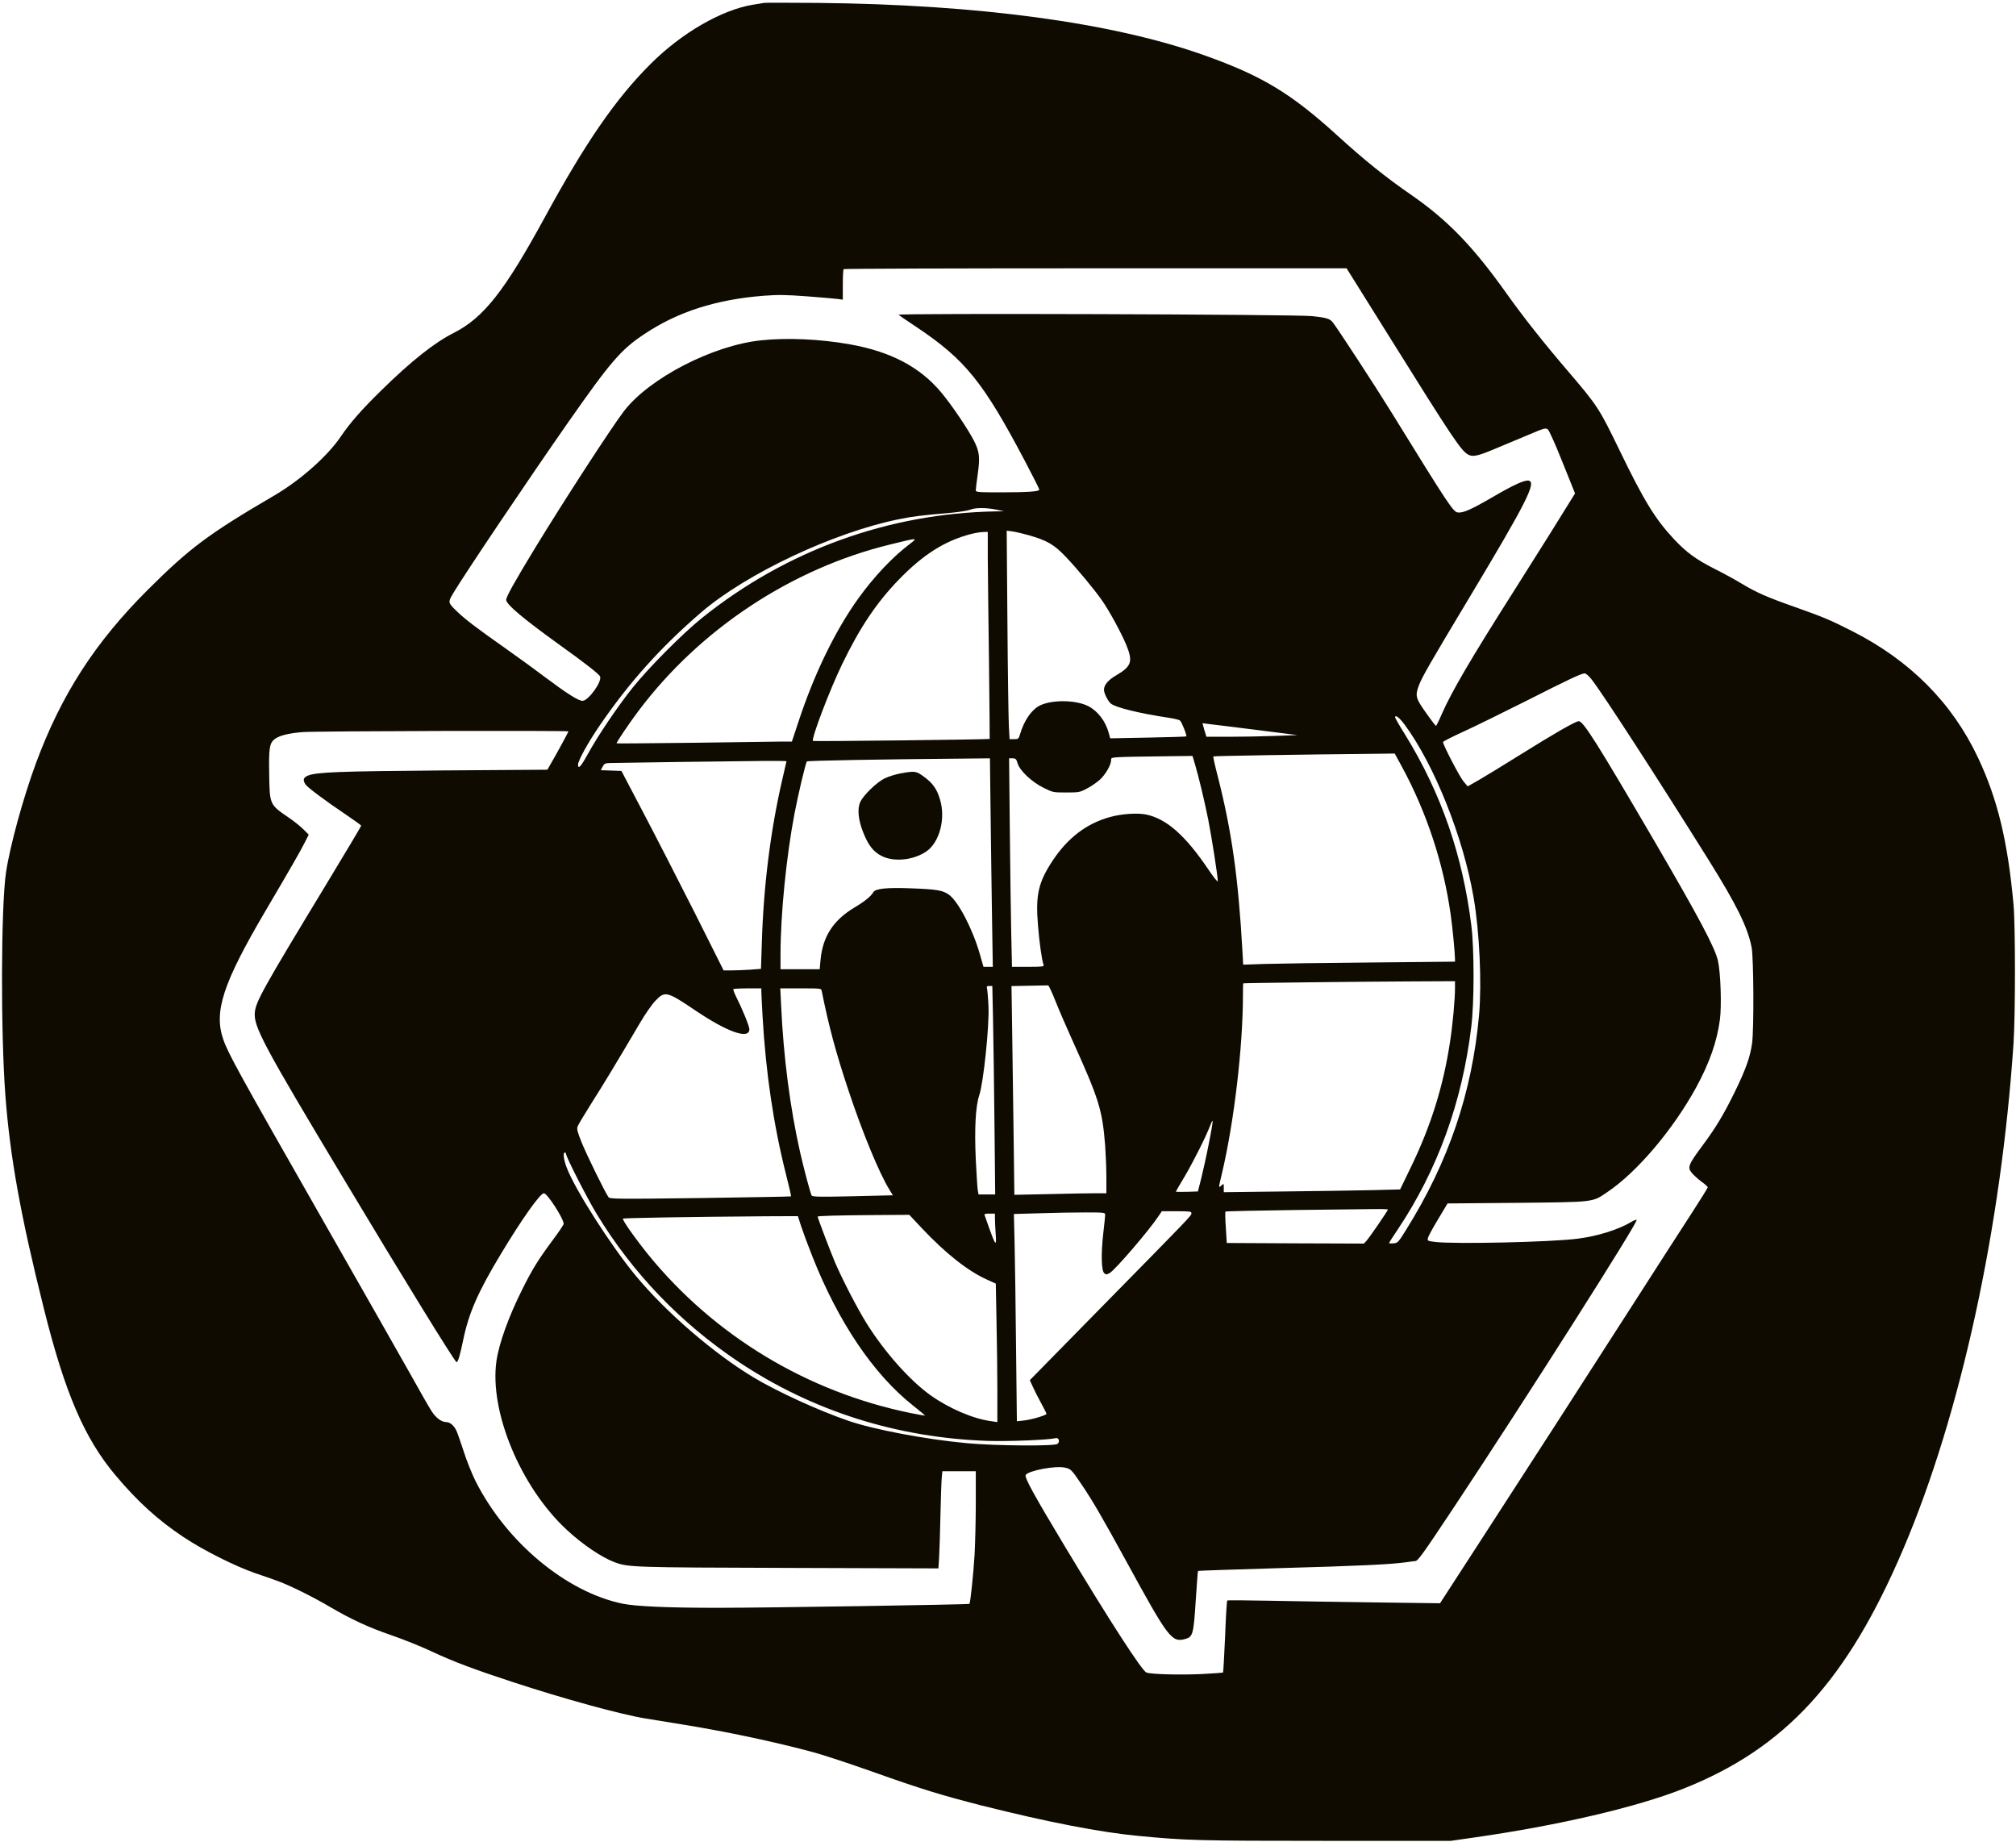<svg xmlns="http://www.w3.org/2000/svg" width="661" height="604" viewBox="0 0 661 604" fill="none"><path d="M250.413 0.953C250.099 1.032 248.488 1.306 246.878 1.542C236.586 3.231 223.467 10.812 213.293 20.986C201.902 32.338 191.964 46.754 178.726 71.068C165.41 95.501 158.615 104.142 148.716 109.17C142.471 112.313 134.693 118.48 125.187 127.828C118.51 134.349 114.935 138.434 111.714 143.148C107.393 149.55 98.477 157.446 89.953 162.434C68.388 175.043 62.221 179.639 48.434 193.387C31.15 210.631 20.152 227.679 11.825 250.108C7.582 261.578 3.261 277.368 1.965 286.049C0.315 297.48 0.198 338.292 1.769 359.189C3.301 379.379 6.797 398.784 14.378 428.99C21.291 456.722 27.733 471.649 37.907 483.708C45.134 492.31 51.93 498.477 60.257 503.976C66.699 508.258 76.873 513.364 83.472 515.682C86.182 516.585 89.639 517.803 91.131 518.353C95.177 519.846 102.641 523.538 108.022 526.72C115.132 530.883 120.67 533.476 128.448 536.147C132.336 537.482 138.268 539.879 141.607 541.45C148.441 544.671 155.551 547.342 167.924 551.388C184.619 556.887 203.669 562.111 211.722 563.407C213.882 563.761 219.539 564.664 224.292 565.45C238.55 567.768 254.105 571.067 266.911 574.524C269.817 575.309 278.42 578.138 285.962 580.809C301.949 586.504 308.784 588.586 321.707 591.886C343.389 597.346 360.751 600.724 373.36 601.902C388.915 603.395 393.04 603.513 434.638 603.513H475.685L483.345 602.413C510.684 598.524 536.727 592.475 552.007 586.386C585.356 573.149 605.703 550.916 624.126 507.629C642.862 463.557 656.1 402.79 660.185 342.102C660.813 332.596 660.813 303.49 660.185 296.537C658.299 275.758 654.921 261.892 648.519 248.34C639.995 230.311 626.168 216.445 607.117 206.821C599.89 203.168 598.004 202.382 588.734 199.083C579.346 195.783 575.889 194.251 571.058 191.345C568.937 190.048 564.891 187.849 562.063 186.435C555.974 183.331 552.95 181.092 548.943 176.85C542.737 170.212 539.045 164.241 531.031 147.665C524.314 133.799 523.804 133.053 514.219 121.818C505.971 112.195 499.529 104.024 493.872 96.09C482.913 80.692 474.586 72.09 462.527 63.762C454.435 58.184 447.325 52.489 438.369 44.318C423.207 30.531 413.701 24.835 394.964 18.158C364.758 7.395 320.764 1.464 268.089 0.953C258.701 0.874 250.727 0.874 250.413 0.953ZM455.063 109.642C476.432 143.894 479.103 147.861 481.46 149.079C482.992 149.865 484.602 149.511 490.808 146.879C493.283 145.858 497.643 144.012 500.471 142.833C507.895 139.73 507.07 139.73 508.602 142.833C509.349 144.287 511.391 149.158 513.159 153.635L516.419 161.766L513.905 165.812C512.53 168.051 509.899 172.254 508.092 175.161C506.285 178.068 501.1 186.277 496.583 193.426C482.245 215.973 475.96 226.736 472.7 234.16C471.797 236.281 470.933 238.01 470.815 237.97C470.697 237.97 469.204 236.046 467.554 233.689C464.137 228.897 463.941 228.111 465.237 224.654C466.297 221.905 468.851 217.427 481.381 196.569C500.628 164.516 503.928 157.956 501.139 157.564C499.764 157.367 496.15 159.017 489.237 163.063C482.167 167.148 479.731 168.208 478.003 168.012C476.471 167.855 474.978 165.577 456.045 134.899C450.978 126.689 438.369 107.363 436.916 105.596C435.973 104.457 434.755 104.103 430.081 103.632C424.15 103.042 294.014 102.65 294.603 103.2C294.839 103.396 297.392 105.164 300.299 107.088C316.443 117.851 322.335 125.118 336.201 151.436C338.715 156.189 340.758 160.274 340.758 160.51C340.758 161.138 337.222 161.413 328.306 161.413C320.528 161.413 319.939 161.374 319.939 160.706C319.939 160.313 320.214 157.996 320.568 155.521C321.353 149.943 321.157 148.097 319.389 144.601C317.464 140.791 312.162 132.935 308.666 128.732C301.713 120.365 292.129 115.298 278.734 112.902C269.071 111.173 258.23 110.663 249.627 111.566C233.797 113.177 212.94 123.94 204.612 134.742C200.566 140.005 185.011 163.966 175.309 179.875C168.789 190.598 165.96 195.665 165.96 196.647C165.96 198.14 171.577 202.854 183.637 211.535C191.925 217.466 196.481 221.04 196.756 221.787C197.424 223.515 192.907 229.761 190.982 229.761C189.646 229.761 185.915 227.404 178.412 221.787C174.72 218.998 168.749 214.677 165.175 212.163C156.297 205.918 152.801 203.246 150.13 200.733C146.792 197.551 146.792 197.551 148.598 194.487C152.448 188.045 173.267 157.092 186.308 138.434C200.252 118.519 203.591 114.63 211.211 109.563C222.17 102.218 234.819 98.172 250.452 96.954C255.205 96.6 257.68 96.64 264.593 97.15C269.228 97.504 273.745 97.897 274.688 98.015L276.338 98.25V93.379C276.338 90.669 276.456 88.352 276.613 88.234C276.731 88.077 313.89 87.959 359.18 87.959H441.512L455.063 109.642ZM326.617 167.069L329.17 167.619L326.42 167.659C291.225 168.287 257.758 180.464 230.184 202.579C223.82 207.685 212.625 218.959 207.44 225.44C202.452 231.685 196.088 241.113 192.671 247.319C190.393 251.443 189.529 252.347 189.529 250.619C189.529 249.401 192.907 243.273 196.442 238.127C206.144 223.869 216.671 212.124 229.987 200.693C244.796 188.006 273.313 174.572 294.603 170.251C299.199 169.308 301.988 168.955 312.004 168.091C314.636 167.855 317.386 167.384 318.093 167.109C319.664 166.402 323.317 166.402 326.617 167.069ZM337.183 175.436C343.389 177.204 345.668 178.539 349.556 182.664C353.524 186.867 358.63 193.034 361.262 196.765C363.658 200.143 367.625 207.449 369.275 211.417C371.514 216.877 371.003 218.448 366.054 221.355C363.344 222.926 361.969 224.536 361.969 226.147C361.969 227.247 363.187 229.721 364.169 230.625C365.661 231.921 373.4 233.846 383.102 235.299C384.909 235.574 386.598 235.967 386.873 236.203C387.462 236.674 389.23 241.152 388.955 241.427C388.837 241.505 383.18 241.702 376.385 241.82L364.012 242.055L363.54 240.327C362.48 236.399 359.926 233.1 356.784 231.489C352.542 229.329 344.214 229.368 340.522 231.528C338.008 232.982 335.691 236.478 334.473 240.641C334.001 242.252 333.884 242.33 332.509 242.33H331.016L330.78 238.088C330.663 235.771 330.427 220.412 330.309 203.954L330.073 173.983L331.959 174.218C333.019 174.375 335.376 174.925 337.183 175.436ZM323.867 182.703C323.906 187.299 324.064 202.539 324.26 216.602C324.417 230.625 324.535 242.173 324.496 242.252C324.26 242.448 266.793 243.116 266.557 242.92C265.929 242.252 271.939 226.422 276.102 217.78C281.955 205.682 287.415 197.551 294.76 189.97C302.695 181.799 309.726 177.361 318.171 175.122C319.664 174.729 321.589 174.415 322.414 174.415L323.867 174.375V182.703ZM298.492 178.186C292.796 182.467 286.708 188.87 281.523 196.058C273.903 206.625 266.95 220.923 261.765 236.713L259.644 243.116H256.501C254.773 243.155 241.889 243.312 227.827 243.509C213.804 243.666 202.255 243.784 202.177 243.705C201.98 243.509 206.419 236.949 209.326 233.1C229.398 206.35 259.447 186.435 291.736 178.539C300.967 176.261 301.006 176.261 298.492 178.186ZM521.84 222.73C525.454 227.325 543.09 254.547 560.138 281.807C569.487 296.773 573.022 304 574.318 310.6C574.986 314.095 575.104 337.153 574.475 341.985C573.847 346.502 572.433 350.548 568.78 358.011C565.245 365.238 562.534 369.756 558.41 375.294C553.421 382.011 553.146 382.757 554.874 384.721C555.542 385.468 556.956 386.725 558.017 387.51C559.077 388.257 559.942 389.082 559.942 389.239C559.942 389.435 557.506 393.363 554.521 397.959C551.536 402.555 543.169 415.517 535.981 426.751C518.854 453.462 501.139 480.919 485.113 505.626L472.15 525.62L451.135 525.345C439.587 525.188 423.953 524.952 416.372 524.795C408.83 524.638 402.506 524.599 402.388 524.716C402.231 524.834 401.917 530.176 401.681 536.54C401.406 542.903 401.092 548.206 401.014 548.324C400.896 548.402 397.675 548.638 393.865 548.835C386.519 549.149 377.406 548.913 375.874 548.324C374.421 547.735 364.129 531.865 349.321 507.276C339.029 490.15 335.808 484.336 336.319 483.551C337.183 482.137 346.139 480.448 349.164 481.155C351.088 481.587 351.324 481.783 354.427 486.379C358.198 491.917 361.38 497.417 369.354 511.99C383.141 537.208 384.162 538.543 388.64 537.325C391.115 536.658 391.351 535.754 392.058 524.638C392.411 519.414 392.726 515.093 392.804 515.014C392.883 514.936 404.745 514.543 419.2 514.111C445.008 513.404 455.888 512.893 460.955 512.186C462.369 511.99 463.705 511.793 463.98 511.793C464.883 511.793 466.219 509.947 476.864 493.921C500.196 458.765 537.198 400.551 536.609 399.962C536.491 399.805 535.706 400.08 534.881 400.591C530.717 403.105 523.843 405.265 517.323 406.09C508.759 407.229 476.707 407.936 470.461 407.151C468.026 406.836 467.947 406.797 468.222 405.776C468.34 405.226 469.872 402.437 471.561 399.648L474.625 394.542L497.368 394.345C523.097 394.07 521.997 394.227 527.025 390.81C536.766 384.25 548.55 370.384 556.21 356.361C560.492 348.466 562.966 341.474 563.909 334.325C564.537 329.768 564.145 318.848 563.28 314.999C562.259 310.56 557.035 300.779 542.423 275.719C523.568 243.469 519.129 236.438 517.637 236.438C516.615 236.438 509.702 240.406 498.507 247.398C493.087 250.776 486.998 254.507 484.956 255.686L481.224 257.807L479.888 256.236C478.671 254.861 473.132 244.216 473.132 243.273C473.132 243.077 476.196 241.505 479.928 239.816C483.62 238.127 492.733 233.649 500.157 229.918C514.18 222.808 518.422 220.805 519.562 220.765C519.954 220.726 520.976 221.63 521.84 222.73ZM460.523 237.538C470.265 250.697 479.771 274.462 483.149 294.18C485.113 305.454 485.859 322.305 484.956 332.714C482.677 358.207 474.939 380.951 461.034 403.183C458.481 407.308 458.284 407.504 456.909 407.622C456.085 407.7 455.456 407.661 455.456 407.504C455.456 407.386 456.674 405.461 458.166 403.262C471.286 383.7 479.417 361.389 482.402 336.603C483.384 328.629 483.384 311.503 482.442 303.608C479.574 280.393 472.582 260.164 460.798 240.995C458.913 238.01 457.42 235.378 457.42 235.221C457.42 234.16 458.756 235.181 460.523 237.538ZM412.051 239.306L425.407 240.995L417.943 241.27C413.858 241.427 407.141 241.545 403.017 241.545H395.554L394.886 239.345L394.257 237.106L396.457 237.381C397.714 237.499 404.706 238.402 412.051 239.306ZM186.386 239.777C186.386 239.974 182.183 247.712 180.573 250.422L179.473 252.347L145.103 252.583C110.85 252.858 103.74 253.132 100.873 254.311C99.42 254.939 99.223 255.804 100.205 257.218C100.991 258.278 106.529 262.442 113.443 267.077C116.153 268.923 118.392 270.534 118.431 270.691C118.431 270.887 113.089 279.804 106.608 290.527C86.221 324.151 83.904 328.354 83.55 331.889C83.118 336.564 86.261 342.456 112.932 386.882C132.258 419.131 149.188 446.588 149.698 446.588C150.17 446.588 150.837 444.27 151.819 439.557C153.666 430.522 156.612 423.727 164.389 410.843C171.106 399.687 177.116 391.203 178.334 391.203C179.434 391.203 184.815 399.53 184.815 401.219C184.815 401.533 183.204 403.93 181.201 406.601C176.645 412.728 174.523 416.106 171.303 422.588C166.825 431.504 163.643 440.303 162.779 446.156C160.383 462.732 170.713 487.597 185.915 501.62C191.1 506.412 197.188 510.536 201.47 512.147C206.026 513.836 207.087 513.875 258.505 514.032L307.684 514.189L307.919 510.536C308.037 508.533 308.234 502.287 308.351 496.67C308.469 491.053 308.666 485.515 308.784 484.376L308.98 482.333H319.939V492.624C319.939 498.32 319.743 505.94 319.546 509.633C319.153 516.075 318.172 525.463 317.857 525.816C317.582 526.052 251.513 527.113 235.29 527.113C218.949 527.113 208.344 526.641 204.023 525.738C185.522 521.849 166.039 505.587 155.905 485.554C154.765 483.236 152.959 478.798 151.977 475.655C150.955 472.513 149.895 469.488 149.581 468.899C148.795 467.328 147.499 466.228 146.36 466.228C144.749 466.228 142.942 464.853 141.489 462.614C140.742 461.475 137.521 455.858 134.34 450.123C131.119 444.388 117.96 421.252 105.076 398.666C78.64 352.315 74.791 345.402 73.22 340.806C70.038 331.693 73.062 322.423 87.007 298.698C95.413 284.439 98.438 279.136 99.852 276.347L101.226 273.637L99.498 271.908C98.555 270.966 96.474 269.277 94.863 268.177C88.382 263.777 88.421 263.856 88.264 253.918C88.107 245.316 88.343 243.666 90.032 242.33C91.524 241.152 94.706 240.366 99.263 240.013C103.505 239.659 186.386 239.463 186.386 239.777ZM459.698 251.443C467.79 266.37 473.329 283.182 475.646 299.876C476.235 303.883 477.06 312.524 477.06 314.449V315.274L449.485 315.549C434.284 315.667 418.65 315.902 414.762 316.02L407.613 316.256L407.377 312.014C406.002 287.621 403.881 272.615 399.246 254.389C398.343 250.972 397.714 248.065 397.832 247.987C397.989 247.83 426.31 247.358 450.978 247.123L457.302 247.044L459.698 251.443ZM391.783 250.461C393.118 255.018 394.847 262.285 396.143 268.648C397.282 274.462 399.285 287.228 399.285 288.878C399.285 289.31 397.95 287.66 396.182 285.028C388.64 273.872 382.513 268.452 375.796 267.038C372.889 266.448 367.743 266.802 363.933 267.863C356.273 269.984 350.185 274.619 345.236 282.003C340.443 289.231 339.501 293.356 340.326 303.293C340.758 308.911 341.622 314.92 342.172 316.334C342.368 316.884 341.858 316.963 337.105 316.963H331.802L331.566 306.239C331.448 300.387 331.213 284.989 331.095 272.066L330.859 248.615H331.998C333.019 248.615 333.216 248.812 333.648 250.265C334.394 252.7 338.322 256.393 342.172 258.278C345.157 259.771 345.314 259.81 349.556 259.81C353.72 259.81 354.034 259.771 356.391 258.514C357.766 257.807 359.691 256.471 360.673 255.568C362.519 253.879 364.326 250.697 364.326 249.126C364.326 248.144 363.501 248.183 384.437 247.908L390.997 247.83L391.783 250.461ZM324.81 267.941C324.928 278.586 325.163 293.984 325.281 302.115L325.517 316.963H322.453L321.235 312.681C318.839 304.433 314.243 295.634 311.18 293.355C309.137 291.863 307.173 291.549 298.728 291.234C290.793 290.92 287.022 291.313 286.354 292.491C285.608 293.827 283.408 295.594 280.227 297.48C273.235 301.644 269.739 307.025 269.032 314.724L268.757 317.749H255.912V312.917C255.912 299.797 257.798 281.021 260.469 266.881C261.686 260.439 264.161 250.108 264.554 249.637C264.829 249.362 288.633 248.929 316.836 248.694L324.574 248.615L324.81 267.941ZM257.876 249.558C257.876 249.597 257.248 252.308 256.501 255.529C252.652 272.144 250.334 290.488 249.785 309.146L249.51 317.631L245.974 317.906C244.01 318.024 241.261 318.141 239.847 318.141H237.254L227.945 299.562C222.799 289.388 215.257 274.658 211.172 266.881L203.748 252.74L196.992 252.504L197.581 251.365C198.131 250.344 198.406 250.186 200.056 250.147C202.609 250.069 239.297 249.558 249.549 249.479C254.105 249.44 257.876 249.479 257.876 249.558ZM477.06 323.994C477.06 327.647 476.314 335.896 475.45 341.435C473.289 355.968 469.126 369.245 462.527 382.797L459.07 389.946L449.918 390.181C444.85 390.299 431.849 390.496 421.007 390.613L401.249 390.849V389.396C401.249 387.982 401.249 387.942 400.464 388.649C399.482 389.553 399.482 389.671 400.66 384.643C404.627 367.87 407.534 343.202 407.534 326.076C407.534 324.112 407.573 322.423 407.652 322.384C407.809 322.266 444.654 321.834 461.27 321.755L477.06 321.677V323.994ZM346.06 328.197C347.16 330.986 349.674 336.799 351.638 341.12C360.359 360.407 361.419 363.785 362.362 375.648C362.558 378.437 362.755 383.072 362.755 385.939V391.203H358.905C356.784 391.203 349.989 391.321 343.821 391.478L332.587 391.713L332.352 373.094C332.234 362.842 331.998 347.444 331.88 338.881L331.645 323.287L337.458 323.169C340.679 323.091 343.468 323.051 343.664 323.051C343.861 323.091 344.961 325.369 346.06 328.197ZM325.595 334.521C325.713 340.767 325.949 356.125 326.067 368.695L326.303 391.595H320.843L320.568 390.103C320.45 389.317 320.175 384.839 319.939 380.204C319.468 369.991 319.861 362.685 321.078 359.071C322.453 355.065 324.417 336.171 324.103 329.925C323.985 327.215 323.749 324.623 323.631 324.112C323.435 323.405 323.553 323.248 324.378 323.248H325.36L325.595 334.521ZM249.627 325.094C249.627 325.722 249.824 329.297 250.02 333.068C251.081 351.726 253.634 368.852 257.719 385.036C258.701 388.885 259.447 392.145 259.369 392.224C259.29 392.303 245.896 392.538 229.594 392.774C201.784 393.127 199.977 393.088 199.506 392.46C198.445 391.046 192.357 378.633 190.707 374.548C189.293 371.013 189.057 370.109 189.411 369.245C189.607 368.695 191.65 365.317 193.889 361.742C197.699 355.772 201.745 349.094 209.797 335.425C211.486 332.518 213.804 329.218 214.904 328.079C218.007 324.819 218.675 324.976 228.102 331.34C238.59 338.41 245.699 340.885 245.699 337.428C245.699 336.407 243.382 330.75 241.182 326.39C240.671 325.369 240.357 324.426 240.475 324.269C240.632 324.151 242.714 324.033 245.189 324.033H249.627V325.094ZM269.425 324.898C271.742 336.446 274.02 344.93 278.106 357.225C282.701 371.091 288.201 384.486 291.618 390.024L292.757 391.87L279.598 392.185C269.032 392.42 266.361 392.381 266.125 391.949C265.732 391.321 263.611 383.347 262.354 377.847C259.055 363.235 256.894 346.58 256.109 329.611L255.834 324.033H262.551C269.189 324.033 269.268 324.033 269.425 324.898ZM396.339 374.941C395.593 378.829 394.454 383.897 393.865 386.293L392.765 390.613L389.151 390.731C387.148 390.771 385.537 390.771 385.537 390.653C385.537 390.574 386.794 388.414 388.326 385.861C391.154 381.108 395.475 372.505 396.771 369.049C397.164 367.988 397.518 367.281 397.596 367.517C397.675 367.752 397.125 371.091 396.339 374.941ZM185.601 378.319C185.601 379.301 192.632 393.088 195.696 398.077C207.44 417.403 223.192 433.783 242.164 446.47C266.361 462.614 294.171 471.413 324.064 472.395C330.741 472.591 343.743 472.081 346.1 471.492C347.16 471.217 347.632 472.631 346.728 473.377C345.786 474.163 326.342 474.006 316.993 473.141C303.52 471.884 286.629 468.703 278.263 465.835C268.403 462.457 254.852 456.251 247.074 451.577C234.033 443.72 218.517 430.365 208.501 418.306C200.409 408.565 188.468 389.906 185.797 382.757C184.776 380.086 184.54 377.847 185.208 377.847C185.443 377.847 185.601 378.083 185.601 378.319ZM455.063 396.545C455.063 396.898 448.936 405.854 447.993 406.836L447.168 407.7L424.7 407.622L402.231 407.504L401.917 402.476C401.721 399.687 401.681 397.33 401.799 397.213C401.917 397.095 411.934 396.859 424.11 396.702C436.287 396.584 448.229 396.427 450.664 396.388C453.06 396.348 455.063 396.427 455.063 396.545ZM390.644 397.763C390.644 398.548 390.644 398.548 360.712 428.99L337.655 452.48L338.597 454.562C339.108 455.701 340.326 458.136 341.308 459.904C342.29 461.711 343.114 463.321 343.114 463.518C343.114 463.989 338.165 465.442 335.612 465.717L333.412 465.953L333.137 441.639C333.019 428.244 332.784 412.964 332.666 407.661L332.43 397.998L340.758 397.763C345.353 397.605 352.11 397.488 355.763 397.488C361.93 397.488 362.362 397.527 362.362 398.234C362.362 398.627 362.087 401.376 361.733 404.362C360.987 410.961 361.105 416.421 362.008 417.363C362.598 417.913 362.755 417.913 363.776 417.403C365.504 416.499 376.738 403.419 379.881 398.666L380.941 397.095H385.773C390.094 397.095 390.644 397.173 390.644 397.763ZM326.224 399.53C326.224 400.473 326.342 402.712 326.46 404.558C326.774 408.682 326.42 408.407 324.535 403.183C323.789 401.023 323.042 398.941 322.885 398.548C322.649 397.959 322.846 397.88 324.417 397.88H326.224V399.53ZM302.342 402.751C310.041 410.921 317.347 416.696 323.553 419.485L326.499 420.82L326.735 433.39C326.892 440.342 327.01 450.555 327.01 456.094V466.228L325.163 465.953C319.232 465.207 311.337 461.829 305.209 457.508C298.335 452.637 289.968 443.21 283.998 433.625C281.052 428.873 276.142 419.367 273.785 413.867C272.253 410.254 268.089 399.294 268.089 398.862C268.089 398.627 274.453 398.43 286.747 398.352L298.139 398.273L302.342 402.751ZM262.708 402.123C263.336 404.008 264.986 408.447 266.4 412.021C274.885 433.468 286.394 450.516 299.278 460.729C301.556 462.536 303.363 464.068 303.324 464.107C303.284 464.146 301.202 463.793 298.688 463.282C264.672 456.369 234.151 437.907 212.468 411.236C208.226 405.972 203.905 399.844 204.259 399.53C204.494 399.294 225.666 398.941 251.395 398.745L261.608 398.705L262.708 402.123Z" fill="#100B00"></path><path d="M295.192 253.565C293.582 253.879 291.303 254.586 290.086 255.175C287.532 256.393 283.094 260.674 282.072 262.913C281.051 265.074 281.365 268.727 282.976 272.773C284.704 277.172 286.393 279.293 289.143 280.668C293.228 282.671 299.474 282.003 303.677 279.175C308.076 276.19 310.158 268.295 308.155 261.931C307.133 258.592 305.837 256.786 302.97 254.664C300.338 252.74 300.024 252.7 295.192 253.565Z" fill="#100B00"></path></svg>